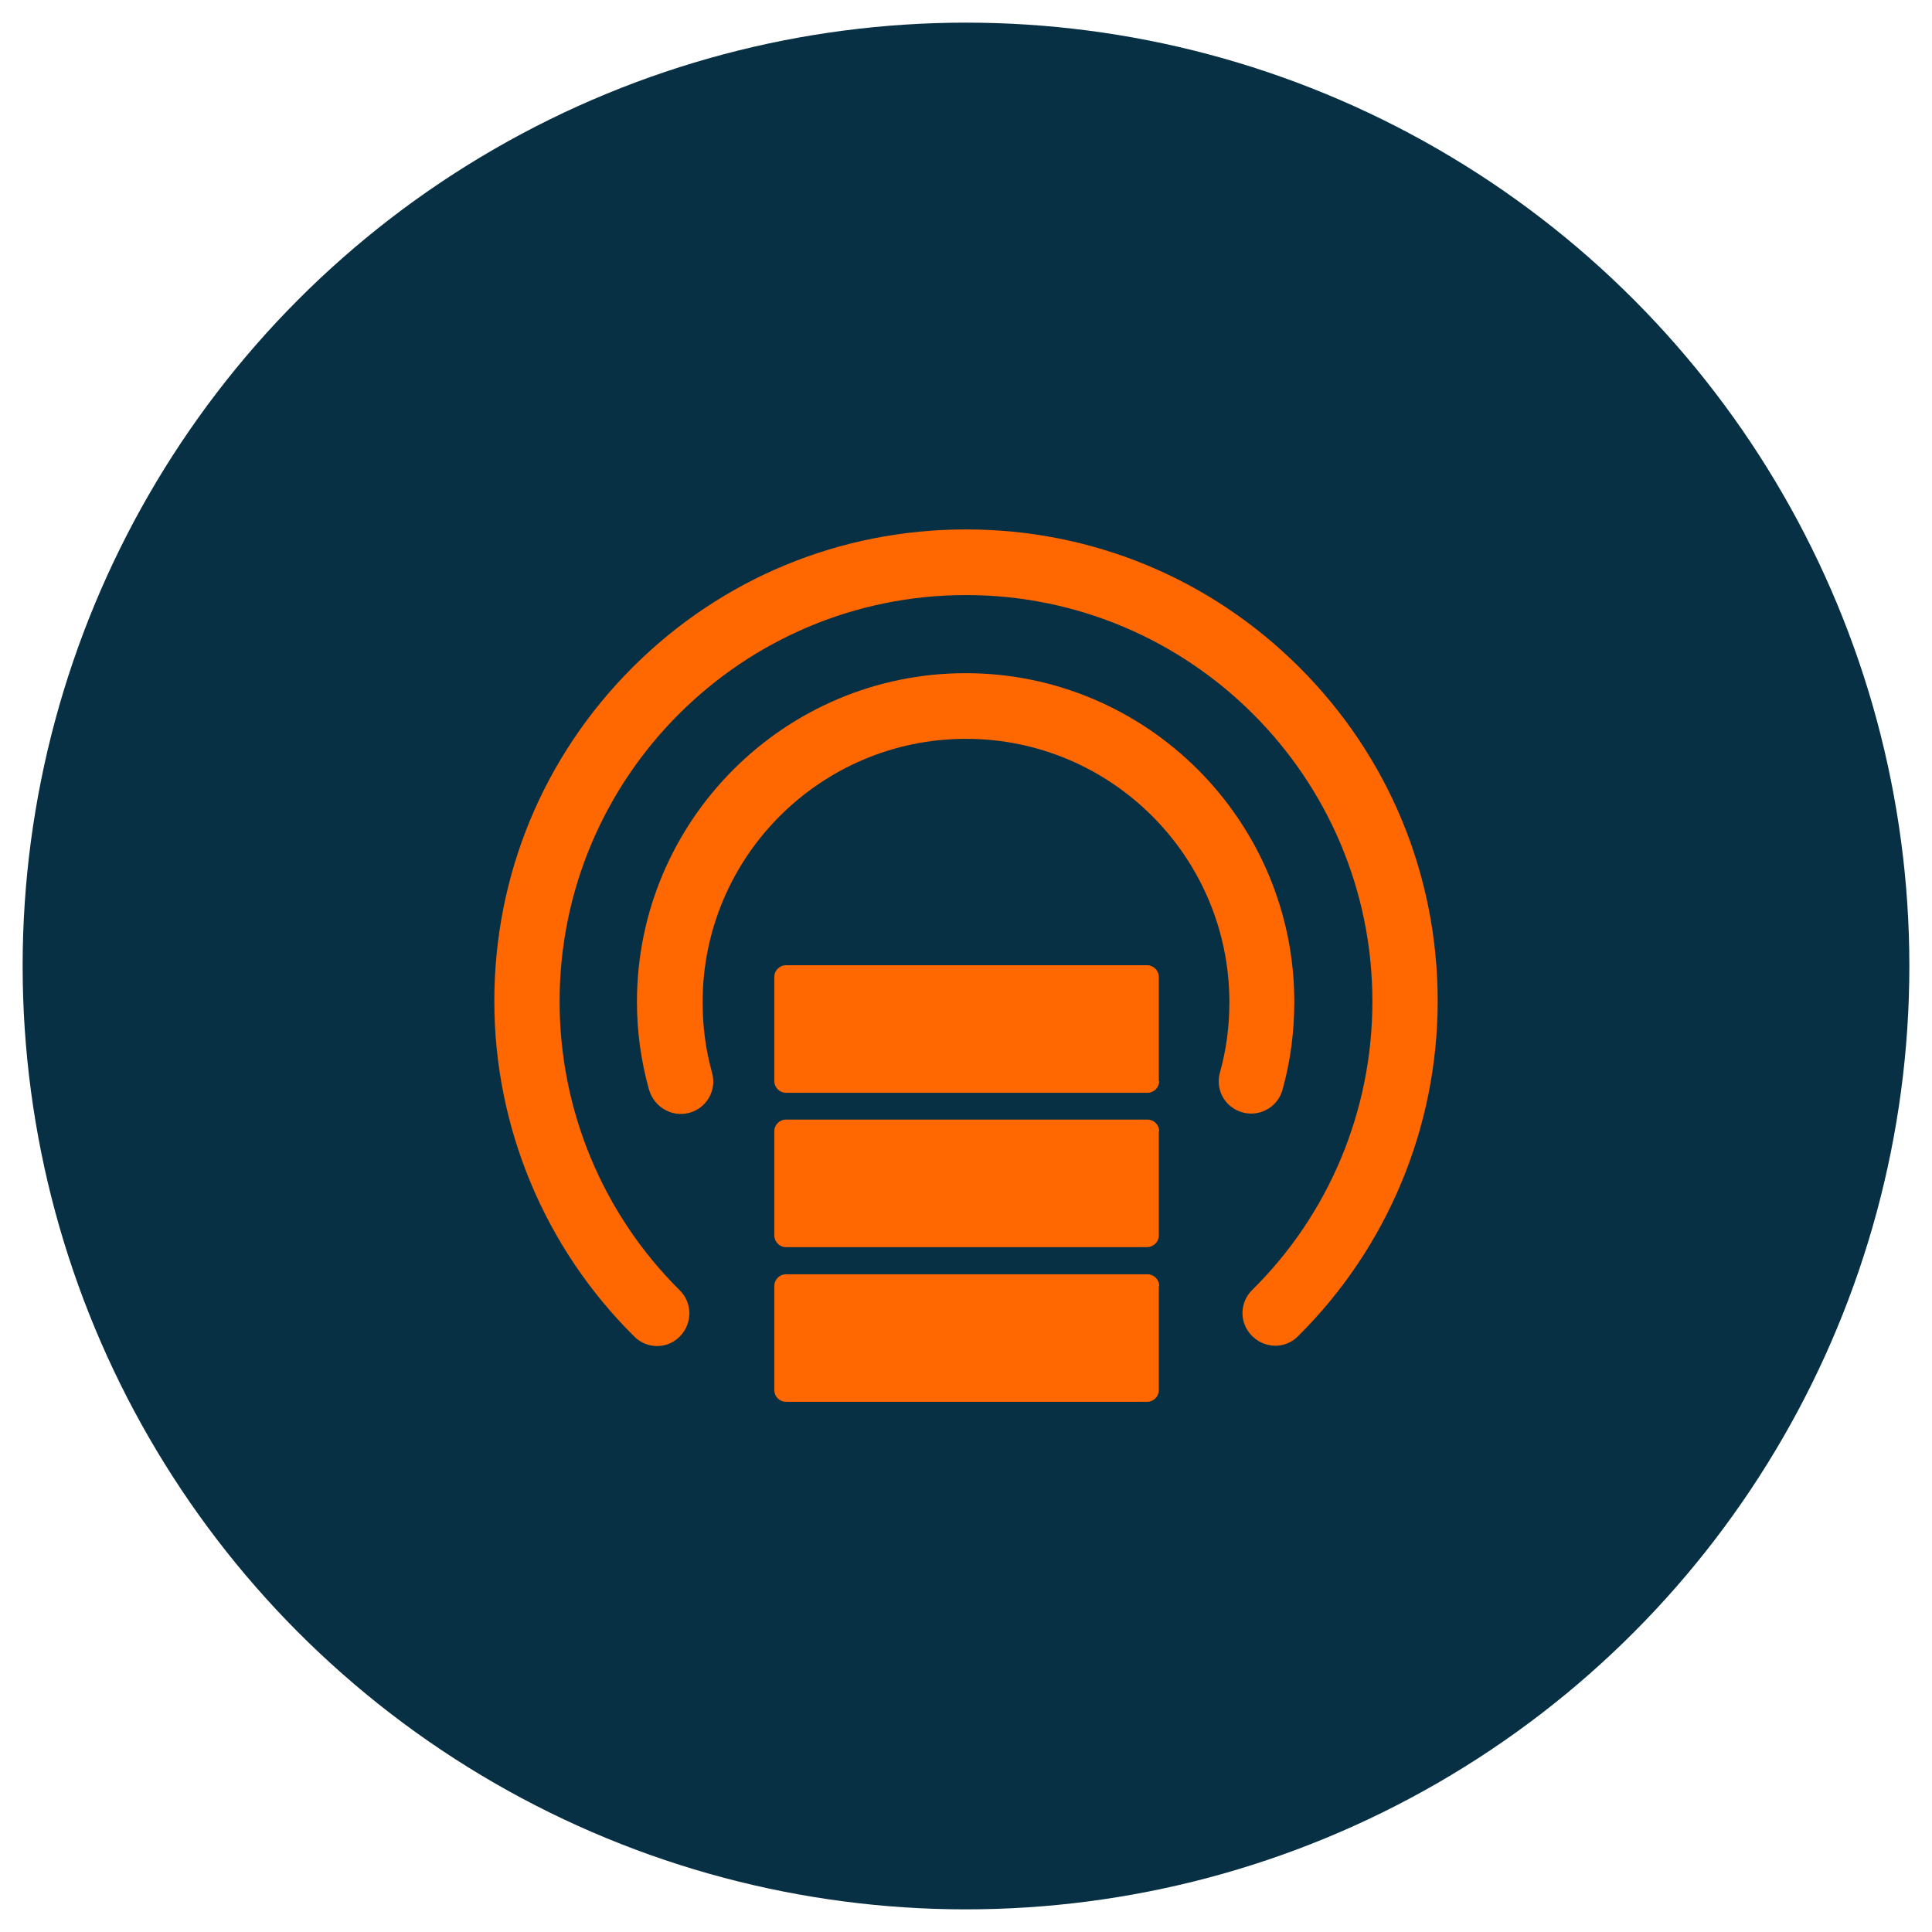 <?xml version="1.0" encoding="utf-8"?>
<svg version="1.1" xmlns="http://www.w3.org/2000/svg" xmlns:xlink="http://www.w3.org/1999/xlink" x="0px" y="0px"
	 viewBox="0 0 512 512" style="enable-background:new 0 0 512 512;" xml:space="preserve">
<style type="text/css">
	.st3{fill:#083044;}
	.st26{fill:#FF6700;}
</style>

<g id="ART_11">
	<circle class="st3" cx="256" cy="256" r="250"/>
	<g>
		<path class="st26" d="M307.2,286.5c0,1.7-1.4,3.1-3.1,3.1h-95.8c-1.7,0-3.1-1.4-3.1-3.1v-27.6c0-1.7,1.4-3.1,3.1-3.1H304
			c1.7,0,3.1,1.4,3.1,3.1V286.5z"/>
		<path class="st26" d="M307.2,299.8c0-1.7-1.4-3.1-3.1-3.1h-95.8c-1.7,0-3.1,1.4-3.1,3.1v27.6c0,1.7,1.4,3.1,3.1,3.1H304
			c1.7,0,3.1-1.4,3.1-3.1V299.8z"/>
		<path class="st26" d="M307.2,340.8c0-1.7-1.4-3.1-3.1-3.1h-95.8c-1.7,0-3.1,1.4-3.1,3.1v27.6c0,1.7,1.4,3.1,3.1,3.1H304
			c1.7,0,3.1-1.4,3.1-3.1V340.8z"/>
		<path class="st26" d="M180.6,353.7c2.9-3.4,2.8-8.5-0.4-11.7c-20.4-20.2-31.9-47.7-31.9-76.6c0-59.4,48.3-107.7,107.7-107.7
			s107.7,48.3,107.7,107.7c0,28.9-11.5,56.4-31.9,76.5c-3.2,3.2-3.4,8.3-0.4,11.7v0c3.3,3.8,9.1,4.1,12.6,0.5
			c23.6-23.4,37-55.3,37-88.8c0-33.4-13-64.8-36.6-88.4c-23.6-23.6-55-36.6-88.4-36.6s-64.8,13-88.4,36.6
			c-23.6,23.6-36.6,55-36.6,88.4c0,33.5,13.4,65.4,37,88.8C171.6,357.8,177.4,357.5,180.6,353.7L180.6,353.7z"/>
		<path class="st26" d="M183.6,294.6c4.1-1.6,6.3-6.1,5.1-10.3c-1.7-6.1-2.5-12.3-2.5-18.7c0-38.5,31.3-69.8,69.8-69.8
			s69.8,31.3,69.8,69.8c0,6.3-0.8,12.6-2.5,18.6c-1.2,4.3,1,8.7,5.1,10.3h0c4.8,1.9,10.2-0.8,11.5-5.8c2.1-7.5,3.1-15.3,3.1-23.2
			c0-48-39.1-87.1-87.1-87.1s-87.1,39.1-87.1,87.1c0,8,1.1,15.8,3.2,23.3C173.5,293.8,178.8,296.5,183.6,294.6L183.6,294.6z"/>
	</g>
</g>
</svg>
